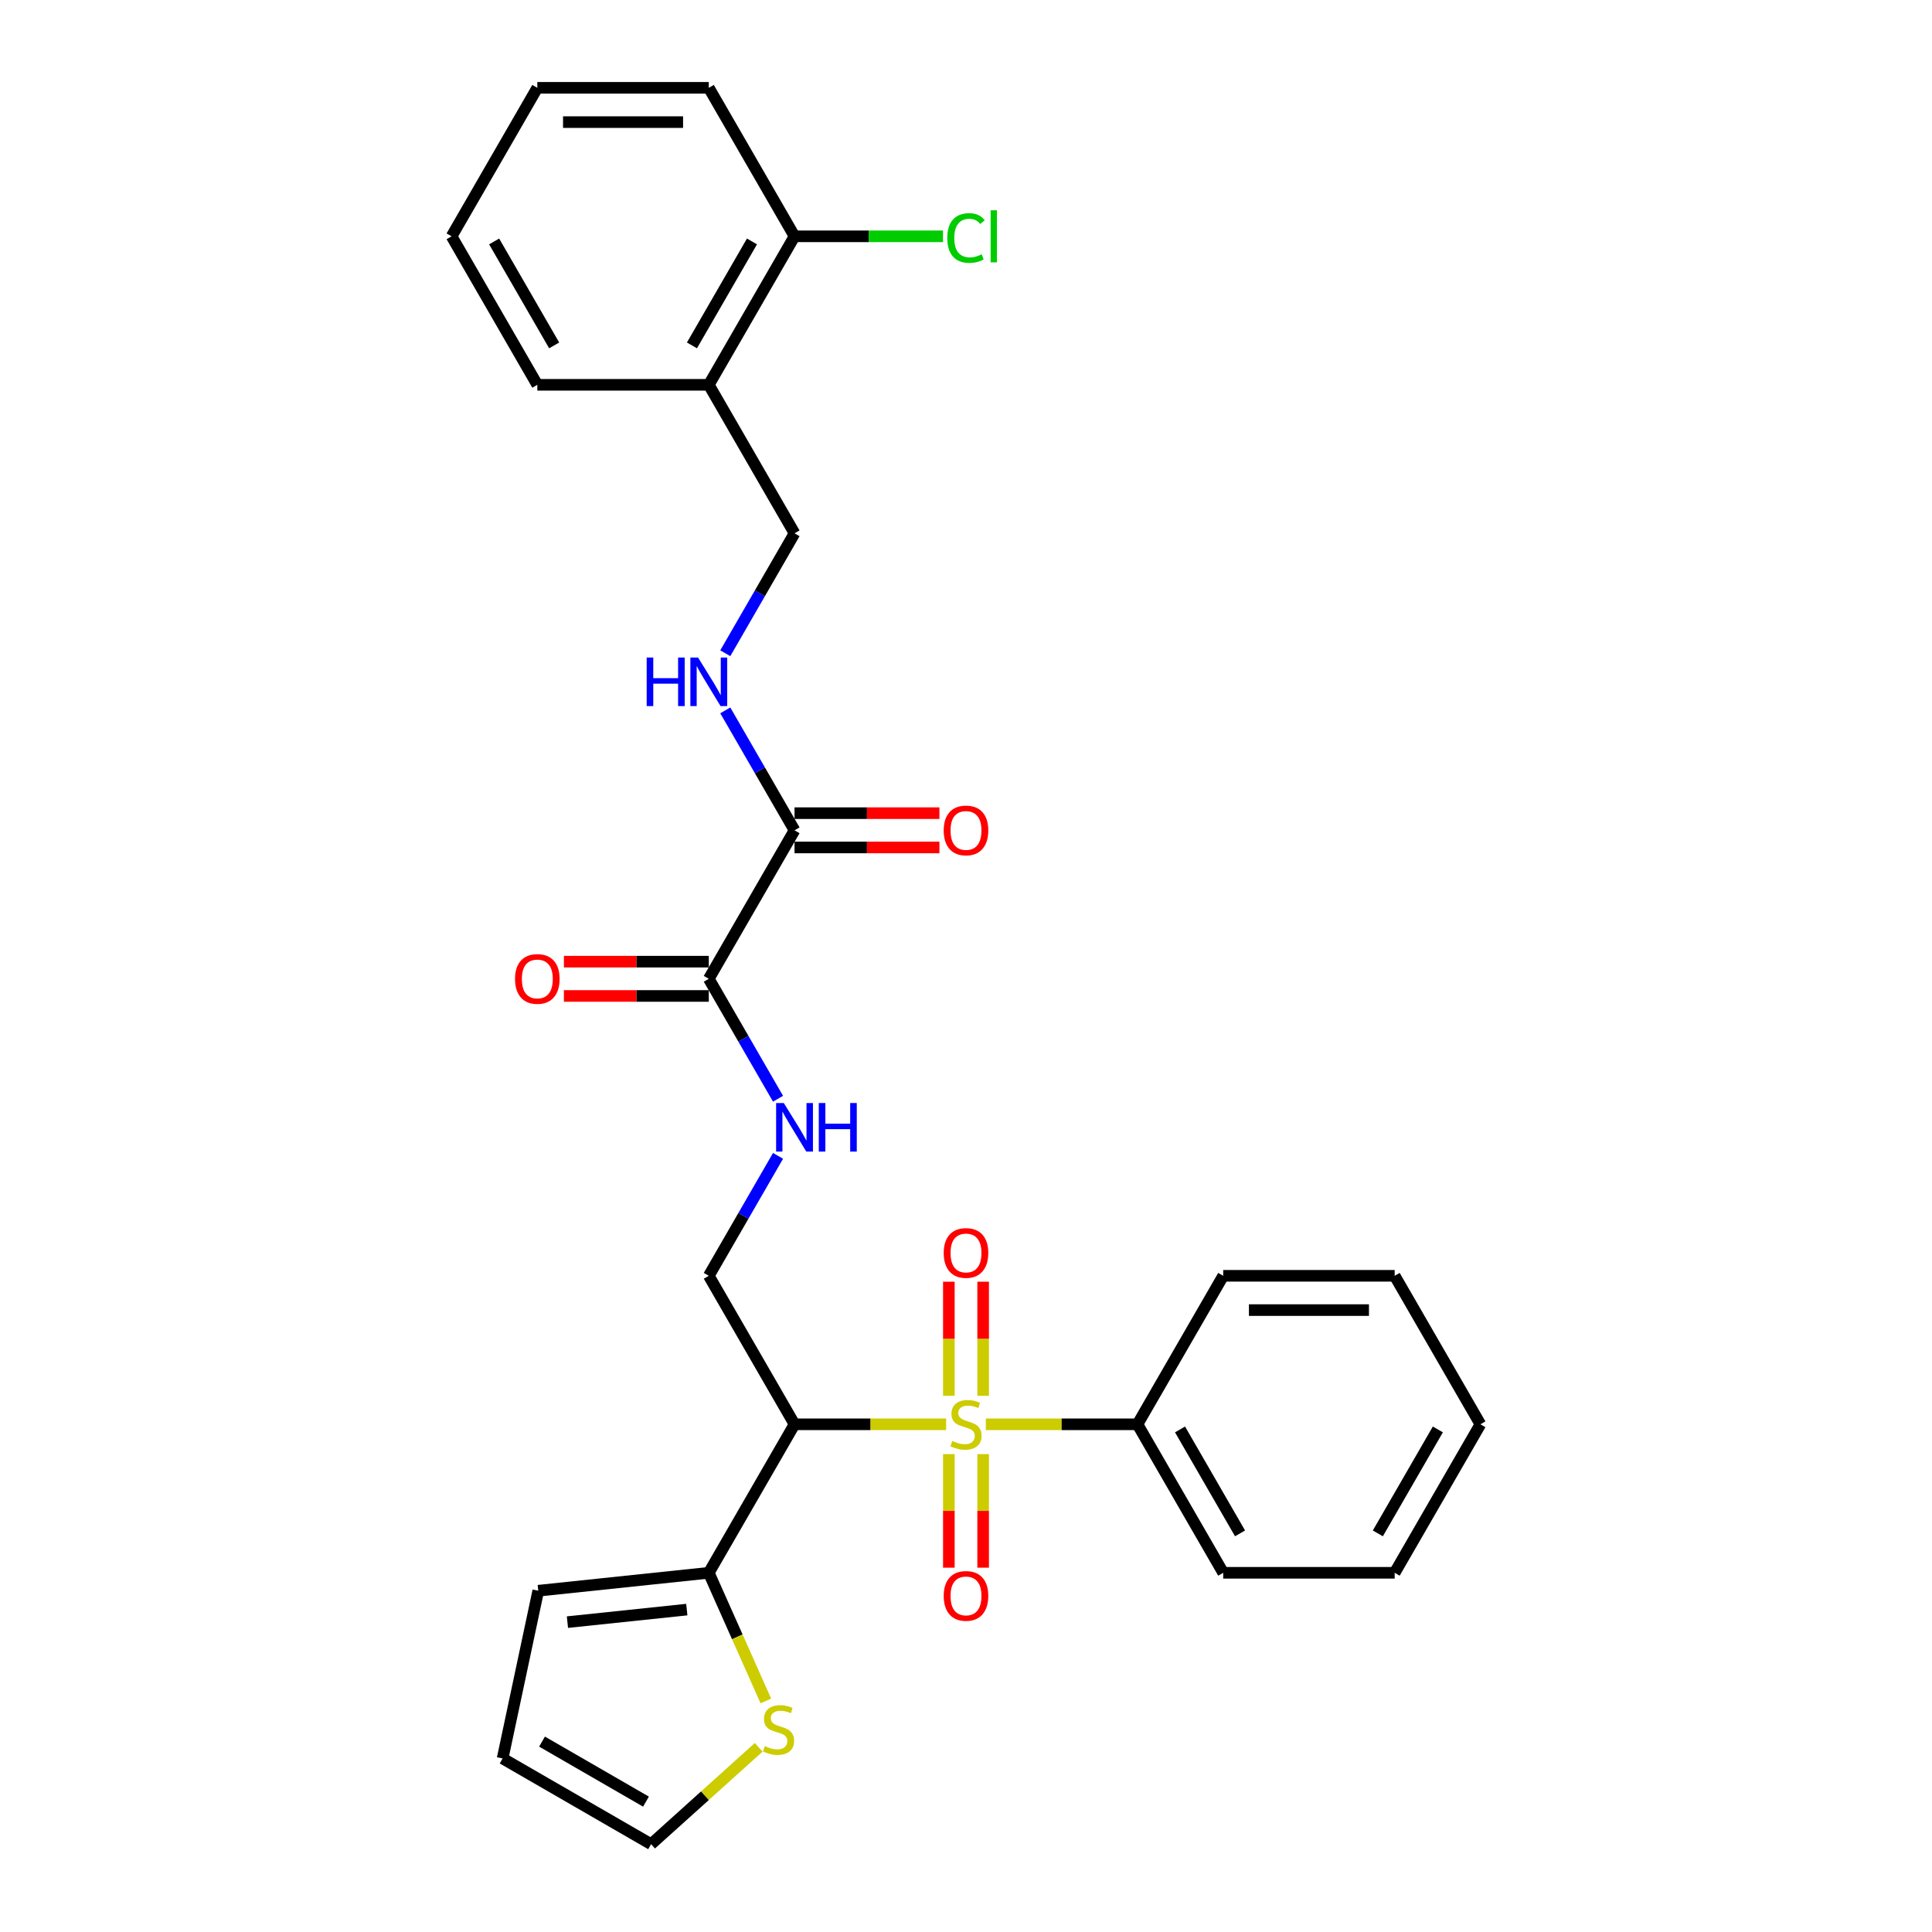 <?xml version='1.0' encoding='iso-8859-1'?>
<svg version='1.1' baseProfile='full'
              xmlns='http://www.w3.org/2000/svg'
                      xmlns:rdkit='http://www.rdkit.org/xml'
                      xmlns:xlink='http://www.w3.org/1999/xlink'
                  xml:space='preserve'
width='1000px' height='1000px' viewBox='0 0 1000 1000'>
<!-- END OF HEADER -->
<rect style='opacity:1.0;fill:#FFFFFF;stroke:none' width='1000' height='1000' x='0' y='0'> </rect>
<path class='bond-0' d='M 489.722,737.216 L 450.485,737.216' style='fill:none;fill-rule:evenodd;stroke:#CCCC00;stroke-width:6px;stroke-linecap:butt;stroke-linejoin:miter;stroke-opacity:1' />
<path class='bond-0' d='M 450.485,737.216 L 411.247,737.216' style='fill:none;fill-rule:evenodd;stroke:#000000;stroke-width:6px;stroke-linecap:butt;stroke-linejoin:miter;stroke-opacity:1' />
<path class='bond-8' d='M 491.125,752.641 L 491.125,782.034' style='fill:none;fill-rule:evenodd;stroke:#CCCC00;stroke-width:6px;stroke-linecap:butt;stroke-linejoin:miter;stroke-opacity:1' />
<path class='bond-8' d='M 491.125,782.034 L 491.125,811.426' style='fill:none;fill-rule:evenodd;stroke:#FF0000;stroke-width:6px;stroke-linecap:butt;stroke-linejoin:miter;stroke-opacity:1' />
<path class='bond-8' d='M 508.875,752.641 L 508.875,782.034' style='fill:none;fill-rule:evenodd;stroke:#CCCC00;stroke-width:6px;stroke-linecap:butt;stroke-linejoin:miter;stroke-opacity:1' />
<path class='bond-8' d='M 508.875,782.034 L 508.875,811.426' style='fill:none;fill-rule:evenodd;stroke:#FF0000;stroke-width:6px;stroke-linecap:butt;stroke-linejoin:miter;stroke-opacity:1' />
<path class='bond-9' d='M 508.875,722.465 L 508.875,692.939' style='fill:none;fill-rule:evenodd;stroke:#CCCC00;stroke-width:6px;stroke-linecap:butt;stroke-linejoin:miter;stroke-opacity:1' />
<path class='bond-9' d='M 508.875,692.939 L 508.875,663.413' style='fill:none;fill-rule:evenodd;stroke:#FF0000;stroke-width:6px;stroke-linecap:butt;stroke-linejoin:miter;stroke-opacity:1' />
<path class='bond-9' d='M 491.125,722.465 L 491.125,692.939' style='fill:none;fill-rule:evenodd;stroke:#CCCC00;stroke-width:6px;stroke-linecap:butt;stroke-linejoin:miter;stroke-opacity:1' />
<path class='bond-9' d='M 491.125,692.939 L 491.125,663.413' style='fill:none;fill-rule:evenodd;stroke:#FF0000;stroke-width:6px;stroke-linecap:butt;stroke-linejoin:miter;stroke-opacity:1' />
<path class='bond-10' d='M 510.278,737.216 L 549.515,737.216' style='fill:none;fill-rule:evenodd;stroke:#CCCC00;stroke-width:6px;stroke-linecap:butt;stroke-linejoin:miter;stroke-opacity:1' />
<path class='bond-10' d='M 549.515,737.216 L 588.753,737.216' style='fill:none;fill-rule:evenodd;stroke:#000000;stroke-width:6px;stroke-linecap:butt;stroke-linejoin:miter;stroke-opacity:1' />
<path class='bond-1' d='M 411.247,737.216 L 366.87,814.078' style='fill:none;fill-rule:evenodd;stroke:#000000;stroke-width:6px;stroke-linecap:butt;stroke-linejoin:miter;stroke-opacity:1' />
<path class='bond-4' d='M 411.247,737.216 L 366.87,660.353' style='fill:none;fill-rule:evenodd;stroke:#000000;stroke-width:6px;stroke-linecap:butt;stroke-linejoin:miter;stroke-opacity:1' />
<path class='bond-6' d='M 366.87,814.078 L 381.636,847.243' style='fill:none;fill-rule:evenodd;stroke:#000000;stroke-width:6px;stroke-linecap:butt;stroke-linejoin:miter;stroke-opacity:1' />
<path class='bond-6' d='M 381.636,847.243 L 396.402,880.407' style='fill:none;fill-rule:evenodd;stroke:#CCCC00;stroke-width:6px;stroke-linecap:butt;stroke-linejoin:miter;stroke-opacity:1' />
<path class='bond-12' d='M 366.87,814.078 L 278.604,823.355' style='fill:none;fill-rule:evenodd;stroke:#000000;stroke-width:6px;stroke-linecap:butt;stroke-linejoin:miter;stroke-opacity:1' />
<path class='bond-12' d='M 355.486,833.123 L 293.699,839.617' style='fill:none;fill-rule:evenodd;stroke:#000000;stroke-width:6px;stroke-linecap:butt;stroke-linejoin:miter;stroke-opacity:1' />
<path class='bond-2' d='M 366.87,506.629 L 384.79,537.667' style='fill:none;fill-rule:evenodd;stroke:#000000;stroke-width:6px;stroke-linecap:butt;stroke-linejoin:miter;stroke-opacity:1' />
<path class='bond-2' d='M 384.79,537.667 L 402.71,568.705' style='fill:none;fill-rule:evenodd;stroke:#0000FF;stroke-width:6px;stroke-linecap:butt;stroke-linejoin:miter;stroke-opacity:1' />
<path class='bond-3' d='M 366.87,506.629 L 411.247,429.766' style='fill:none;fill-rule:evenodd;stroke:#000000;stroke-width:6px;stroke-linecap:butt;stroke-linejoin:miter;stroke-opacity:1' />
<path class='bond-16' d='M 366.87,497.753 L 329.372,497.753' style='fill:none;fill-rule:evenodd;stroke:#000000;stroke-width:6px;stroke-linecap:butt;stroke-linejoin:miter;stroke-opacity:1' />
<path class='bond-16' d='M 329.372,497.753 L 291.874,497.753' style='fill:none;fill-rule:evenodd;stroke:#FF0000;stroke-width:6px;stroke-linecap:butt;stroke-linejoin:miter;stroke-opacity:1' />
<path class='bond-16' d='M 366.87,515.504 L 329.372,515.504' style='fill:none;fill-rule:evenodd;stroke:#000000;stroke-width:6px;stroke-linecap:butt;stroke-linejoin:miter;stroke-opacity:1' />
<path class='bond-16' d='M 329.372,515.504 L 291.874,515.504' style='fill:none;fill-rule:evenodd;stroke:#FF0000;stroke-width:6px;stroke-linecap:butt;stroke-linejoin:miter;stroke-opacity:1' />
<path class='bond-7' d='M 411.247,429.766 L 393.327,398.728' style='fill:none;fill-rule:evenodd;stroke:#000000;stroke-width:6px;stroke-linecap:butt;stroke-linejoin:miter;stroke-opacity:1' />
<path class='bond-7' d='M 393.327,398.728 L 375.407,367.69' style='fill:none;fill-rule:evenodd;stroke:#0000FF;stroke-width:6px;stroke-linecap:butt;stroke-linejoin:miter;stroke-opacity:1' />
<path class='bond-15' d='M 411.247,438.642 L 448.745,438.642' style='fill:none;fill-rule:evenodd;stroke:#000000;stroke-width:6px;stroke-linecap:butt;stroke-linejoin:miter;stroke-opacity:1' />
<path class='bond-15' d='M 448.745,438.642 L 486.243,438.642' style='fill:none;fill-rule:evenodd;stroke:#FF0000;stroke-width:6px;stroke-linecap:butt;stroke-linejoin:miter;stroke-opacity:1' />
<path class='bond-15' d='M 411.247,420.891 L 448.745,420.891' style='fill:none;fill-rule:evenodd;stroke:#000000;stroke-width:6px;stroke-linecap:butt;stroke-linejoin:miter;stroke-opacity:1' />
<path class='bond-15' d='M 448.745,420.891 L 486.243,420.891' style='fill:none;fill-rule:evenodd;stroke:#FF0000;stroke-width:6px;stroke-linecap:butt;stroke-linejoin:miter;stroke-opacity:1' />
<path class='bond-5' d='M 366.87,660.353 L 384.79,629.315' style='fill:none;fill-rule:evenodd;stroke:#000000;stroke-width:6px;stroke-linecap:butt;stroke-linejoin:miter;stroke-opacity:1' />
<path class='bond-5' d='M 384.79,629.315 L 402.71,598.277' style='fill:none;fill-rule:evenodd;stroke:#0000FF;stroke-width:6px;stroke-linecap:butt;stroke-linejoin:miter;stroke-opacity:1' />
<path class='bond-14' d='M 392.692,904.412 L 364.853,929.479' style='fill:none;fill-rule:evenodd;stroke:#CCCC00;stroke-width:6px;stroke-linecap:butt;stroke-linejoin:miter;stroke-opacity:1' />
<path class='bond-14' d='M 364.853,929.479 L 337.013,954.545' style='fill:none;fill-rule:evenodd;stroke:#000000;stroke-width:6px;stroke-linecap:butt;stroke-linejoin:miter;stroke-opacity:1' />
<path class='bond-13' d='M 375.407,338.118 L 393.327,307.08' style='fill:none;fill-rule:evenodd;stroke:#0000FF;stroke-width:6px;stroke-linecap:butt;stroke-linejoin:miter;stroke-opacity:1' />
<path class='bond-13' d='M 393.327,307.08 L 411.247,276.042' style='fill:none;fill-rule:evenodd;stroke:#000000;stroke-width:6px;stroke-linecap:butt;stroke-linejoin:miter;stroke-opacity:1' />
<path class='bond-21' d='M 588.753,737.216 L 633.13,814.078' style='fill:none;fill-rule:evenodd;stroke:#000000;stroke-width:6px;stroke-linecap:butt;stroke-linejoin:miter;stroke-opacity:1' />
<path class='bond-21' d='M 610.782,739.87 L 641.846,793.674' style='fill:none;fill-rule:evenodd;stroke:#000000;stroke-width:6px;stroke-linecap:butt;stroke-linejoin:miter;stroke-opacity:1' />
<path class='bond-22' d='M 588.753,737.216 L 633.13,660.353' style='fill:none;fill-rule:evenodd;stroke:#000000;stroke-width:6px;stroke-linecap:butt;stroke-linejoin:miter;stroke-opacity:1' />
<path class='bond-11' d='M 366.87,199.179 L 411.247,276.042' style='fill:none;fill-rule:evenodd;stroke:#000000;stroke-width:6px;stroke-linecap:butt;stroke-linejoin:miter;stroke-opacity:1' />
<path class='bond-17' d='M 366.87,199.179 L 411.247,122.317' style='fill:none;fill-rule:evenodd;stroke:#000000;stroke-width:6px;stroke-linecap:butt;stroke-linejoin:miter;stroke-opacity:1' />
<path class='bond-17' d='M 358.154,178.775 L 389.218,124.971' style='fill:none;fill-rule:evenodd;stroke:#000000;stroke-width:6px;stroke-linecap:butt;stroke-linejoin:miter;stroke-opacity:1' />
<path class='bond-20' d='M 366.87,199.179 L 278.117,199.179' style='fill:none;fill-rule:evenodd;stroke:#000000;stroke-width:6px;stroke-linecap:butt;stroke-linejoin:miter;stroke-opacity:1' />
<path class='bond-18' d='M 278.604,823.355 L 260.151,910.169' style='fill:none;fill-rule:evenodd;stroke:#000000;stroke-width:6px;stroke-linecap:butt;stroke-linejoin:miter;stroke-opacity:1' />
<path class='bond-30' d='M 337.013,954.545 L 260.151,910.169' style='fill:none;fill-rule:evenodd;stroke:#000000;stroke-width:6px;stroke-linecap:butt;stroke-linejoin:miter;stroke-opacity:1' />
<path class='bond-30' d='M 334.359,932.517 L 280.556,901.453' style='fill:none;fill-rule:evenodd;stroke:#000000;stroke-width:6px;stroke-linecap:butt;stroke-linejoin:miter;stroke-opacity:1' />
<path class='bond-19' d='M 411.247,122.317 L 449.668,122.317' style='fill:none;fill-rule:evenodd;stroke:#000000;stroke-width:6px;stroke-linecap:butt;stroke-linejoin:miter;stroke-opacity:1' />
<path class='bond-19' d='M 449.668,122.317 L 488.089,122.317' style='fill:none;fill-rule:evenodd;stroke:#00CC00;stroke-width:6px;stroke-linecap:butt;stroke-linejoin:miter;stroke-opacity:1' />
<path class='bond-23' d='M 411.247,122.317 L 366.87,45.455' style='fill:none;fill-rule:evenodd;stroke:#000000;stroke-width:6px;stroke-linecap:butt;stroke-linejoin:miter;stroke-opacity:1' />
<path class='bond-24' d='M 278.117,199.179 L 233.741,122.317' style='fill:none;fill-rule:evenodd;stroke:#000000;stroke-width:6px;stroke-linecap:butt;stroke-linejoin:miter;stroke-opacity:1' />
<path class='bond-24' d='M 286.833,178.775 L 255.77,124.971' style='fill:none;fill-rule:evenodd;stroke:#000000;stroke-width:6px;stroke-linecap:butt;stroke-linejoin:miter;stroke-opacity:1' />
<path class='bond-26' d='M 633.13,814.078 L 721.883,814.078' style='fill:none;fill-rule:evenodd;stroke:#000000;stroke-width:6px;stroke-linecap:butt;stroke-linejoin:miter;stroke-opacity:1' />
<path class='bond-25' d='M 633.13,660.353 L 721.883,660.353' style='fill:none;fill-rule:evenodd;stroke:#000000;stroke-width:6px;stroke-linecap:butt;stroke-linejoin:miter;stroke-opacity:1' />
<path class='bond-25' d='M 646.442,678.104 L 708.57,678.104' style='fill:none;fill-rule:evenodd;stroke:#000000;stroke-width:6px;stroke-linecap:butt;stroke-linejoin:miter;stroke-opacity:1' />
<path class='bond-31' d='M 366.87,45.455 L 278.117,45.455' style='fill:none;fill-rule:evenodd;stroke:#000000;stroke-width:6px;stroke-linecap:butt;stroke-linejoin:miter;stroke-opacity:1' />
<path class='bond-31' d='M 353.558,63.205 L 291.43,63.205' style='fill:none;fill-rule:evenodd;stroke:#000000;stroke-width:6px;stroke-linecap:butt;stroke-linejoin:miter;stroke-opacity:1' />
<path class='bond-27' d='M 233.741,122.317 L 278.117,45.455' style='fill:none;fill-rule:evenodd;stroke:#000000;stroke-width:6px;stroke-linecap:butt;stroke-linejoin:miter;stroke-opacity:1' />
<path class='bond-28' d='M 721.883,660.353 L 766.259,737.216' style='fill:none;fill-rule:evenodd;stroke:#000000;stroke-width:6px;stroke-linecap:butt;stroke-linejoin:miter;stroke-opacity:1' />
<path class='bond-29' d='M 721.883,814.078 L 766.259,737.216' style='fill:none;fill-rule:evenodd;stroke:#000000;stroke-width:6px;stroke-linecap:butt;stroke-linejoin:miter;stroke-opacity:1' />
<path class='bond-29' d='M 713.167,793.674 L 744.23,739.87' style='fill:none;fill-rule:evenodd;stroke:#000000;stroke-width:6px;stroke-linecap:butt;stroke-linejoin:miter;stroke-opacity:1' />
<path  class='atom-0' d='M 492.9 745.843
Q 493.184 745.949, 494.355 746.446
Q 495.527 746.943, 496.805 747.263
Q 498.118 747.547, 499.396 747.547
Q 501.775 747.547, 503.16 746.411
Q 504.544 745.239, 504.544 743.216
Q 504.544 741.831, 503.834 740.979
Q 503.16 740.127, 502.095 739.665
Q 501.03 739.204, 499.254 738.671
Q 497.018 737.997, 495.669 737.358
Q 494.355 736.719, 493.397 735.37
Q 492.474 734.021, 492.474 731.749
Q 492.474 728.589, 494.604 726.636
Q 496.769 724.684, 501.03 724.684
Q 503.941 724.684, 507.242 726.068
L 506.426 728.802
Q 503.408 727.559, 501.136 727.559
Q 498.686 727.559, 497.337 728.589
Q 495.988 729.583, 496.024 731.323
Q 496.024 732.672, 496.698 733.488
Q 497.408 734.305, 498.402 734.766
Q 499.432 735.228, 501.136 735.76
Q 503.408 736.47, 504.757 737.18
Q 506.106 737.89, 507.065 739.346
Q 508.059 740.766, 508.059 743.216
Q 508.059 746.695, 505.716 748.576
Q 503.408 750.422, 499.538 750.422
Q 497.302 750.422, 495.598 749.925
Q 493.929 749.464, 491.941 748.647
L 492.9 745.843
' fill='#CCCC00'/>
<path  class='atom-6' d='M 405.691 570.924
L 413.927 584.237
Q 414.744 585.55, 416.057 587.929
Q 417.371 590.307, 417.442 590.449
L 417.442 570.924
L 420.779 570.924
L 420.779 596.059
L 417.335 596.059
L 408.496 581.503
Q 407.466 579.799, 406.366 577.846
Q 405.301 575.894, 404.981 575.29
L 404.981 596.059
L 401.715 596.059
L 401.715 570.924
L 405.691 570.924
' fill='#0000FF'/>
<path  class='atom-6' d='M 423.797 570.924
L 427.205 570.924
L 427.205 581.61
L 440.056 581.61
L 440.056 570.924
L 443.464 570.924
L 443.464 596.059
L 440.056 596.059
L 440.056 584.45
L 427.205 584.45
L 427.205 596.059
L 423.797 596.059
L 423.797 570.924
' fill='#0000FF'/>
<path  class='atom-7' d='M 395.869 903.785
Q 396.153 903.891, 397.325 904.388
Q 398.496 904.885, 399.774 905.205
Q 401.088 905.489, 402.366 905.489
Q 404.745 905.489, 406.129 904.353
Q 407.514 903.181, 407.514 901.158
Q 407.514 899.773, 406.804 898.921
Q 406.129 898.069, 405.064 897.608
Q 403.999 897.146, 402.224 896.614
Q 399.987 895.939, 398.638 895.3
Q 397.325 894.661, 396.366 893.312
Q 395.443 891.963, 395.443 889.691
Q 395.443 886.531, 397.573 884.579
Q 399.739 882.626, 403.999 882.626
Q 406.91 882.626, 410.212 884.011
L 409.395 886.744
Q 406.378 885.502, 404.106 885.502
Q 401.656 885.502, 400.307 886.531
Q 398.958 887.525, 398.993 889.265
Q 398.993 890.614, 399.668 891.43
Q 400.378 892.247, 401.372 892.709
Q 402.402 893.17, 404.106 893.703
Q 406.378 894.413, 407.727 895.123
Q 409.076 895.833, 410.034 897.288
Q 411.028 898.708, 411.028 901.158
Q 411.028 904.637, 408.685 906.518
Q 406.378 908.365, 402.508 908.365
Q 400.271 908.365, 398.567 907.868
Q 396.899 907.406, 394.911 906.589
L 395.869 903.785
' fill='#CCCC00'/>
<path  class='atom-8' d='M 334.724 340.337
L 338.132 340.337
L 338.132 351.022
L 350.984 351.022
L 350.984 340.337
L 354.392 340.337
L 354.392 365.471
L 350.984 365.471
L 350.984 353.863
L 338.132 353.863
L 338.132 365.471
L 334.724 365.471
L 334.724 340.337
' fill='#0000FF'/>
<path  class='atom-8' d='M 361.315 340.337
L 369.551 353.65
Q 370.367 354.963, 371.681 357.342
Q 372.994 359.72, 373.065 359.862
L 373.065 340.337
L 376.403 340.337
L 376.403 365.471
L 372.959 365.471
L 364.119 350.916
Q 363.09 349.212, 361.989 347.259
Q 360.924 345.307, 360.605 344.703
L 360.605 365.471
L 357.338 365.471
L 357.338 340.337
L 361.315 340.337
' fill='#0000FF'/>
<path  class='atom-9' d='M 488.462 826.04
Q 488.462 820.005, 491.444 816.632
Q 494.426 813.259, 500 813.259
Q 505.574 813.259, 508.556 816.632
Q 511.538 820.005, 511.538 826.04
Q 511.538 832.146, 508.52 835.625
Q 505.503 839.069, 500 839.069
Q 494.462 839.069, 491.444 835.625
Q 488.462 832.182, 488.462 826.04
M 500 836.229
Q 503.834 836.229, 505.893 833.673
Q 507.988 831.081, 507.988 826.04
Q 507.988 821.105, 505.893 818.62
Q 503.834 816.099, 500 816.099
Q 496.166 816.099, 494.071 818.585
Q 492.012 821.07, 492.012 826.04
Q 492.012 831.117, 494.071 833.673
Q 496.166 836.229, 500 836.229
' fill='#FF0000'/>
<path  class='atom-10' d='M 488.462 648.534
Q 488.462 642.499, 491.444 639.126
Q 494.426 635.753, 500 635.753
Q 505.574 635.753, 508.556 639.126
Q 511.538 642.499, 511.538 648.534
Q 511.538 654.64, 508.52 658.119
Q 505.503 661.563, 500 661.563
Q 494.462 661.563, 491.444 658.119
Q 488.462 654.676, 488.462 648.534
M 500 658.723
Q 503.834 658.723, 505.893 656.167
Q 507.988 653.575, 507.988 648.534
Q 507.988 643.599, 505.893 641.114
Q 503.834 638.593, 500 638.593
Q 496.166 638.593, 494.071 641.079
Q 492.012 643.564, 492.012 648.534
Q 492.012 653.61, 494.071 656.167
Q 496.166 658.723, 500 658.723
' fill='#FF0000'/>
<path  class='atom-16' d='M 488.462 429.837
Q 488.462 423.802, 491.444 420.43
Q 494.426 417.057, 500 417.057
Q 505.574 417.057, 508.556 420.43
Q 511.538 423.802, 511.538 429.837
Q 511.538 435.944, 508.52 439.423
Q 505.503 442.866, 500 442.866
Q 494.462 442.866, 491.444 439.423
Q 488.462 435.979, 488.462 429.837
M 500 440.026
Q 503.834 440.026, 505.893 437.47
Q 507.988 434.879, 507.988 429.837
Q 507.988 424.903, 505.893 422.418
Q 503.834 419.897, 500 419.897
Q 496.166 419.897, 494.071 422.382
Q 492.012 424.867, 492.012 429.837
Q 492.012 434.914, 494.071 437.47
Q 496.166 440.026, 500 440.026
' fill='#FF0000'/>
<path  class='atom-17' d='M 266.58 506.7
Q 266.58 500.665, 269.562 497.292
Q 272.544 493.919, 278.117 493.919
Q 283.691 493.919, 286.673 497.292
Q 289.655 500.665, 289.655 506.7
Q 289.655 512.806, 286.638 516.285
Q 283.62 519.729, 278.117 519.729
Q 272.579 519.729, 269.562 516.285
Q 266.58 512.841, 266.58 506.7
M 278.117 516.889
Q 281.952 516.889, 284.011 514.332
Q 286.105 511.741, 286.105 506.7
Q 286.105 501.765, 284.011 499.28
Q 281.952 496.759, 278.117 496.759
Q 274.283 496.759, 272.189 499.244
Q 270.13 501.73, 270.13 506.7
Q 270.13 511.776, 272.189 514.332
Q 274.283 516.889, 278.117 516.889
' fill='#FF0000'/>
<path  class='atom-20' d='M 490.308 123.187
Q 490.308 116.938, 493.219 113.672
Q 496.166 110.371, 501.74 110.371
Q 506.923 110.371, 509.692 114.027
L 507.349 115.944
Q 505.325 113.282, 501.74 113.282
Q 497.941 113.282, 495.917 115.838
Q 493.929 118.359, 493.929 123.187
Q 493.929 128.157, 495.988 130.713
Q 498.083 133.269, 502.13 133.269
Q 504.899 133.269, 508.13 131.6
L 509.124 134.263
Q 507.81 135.115, 505.822 135.612
Q 503.834 136.109, 501.633 136.109
Q 496.166 136.109, 493.219 132.772
Q 490.308 129.435, 490.308 123.187
' fill='#00CC00'/>
<path  class='atom-20' d='M 512.745 108.844
L 516.011 108.844
L 516.011 135.79
L 512.745 135.79
L 512.745 108.844
' fill='#00CC00'/>
</svg>
